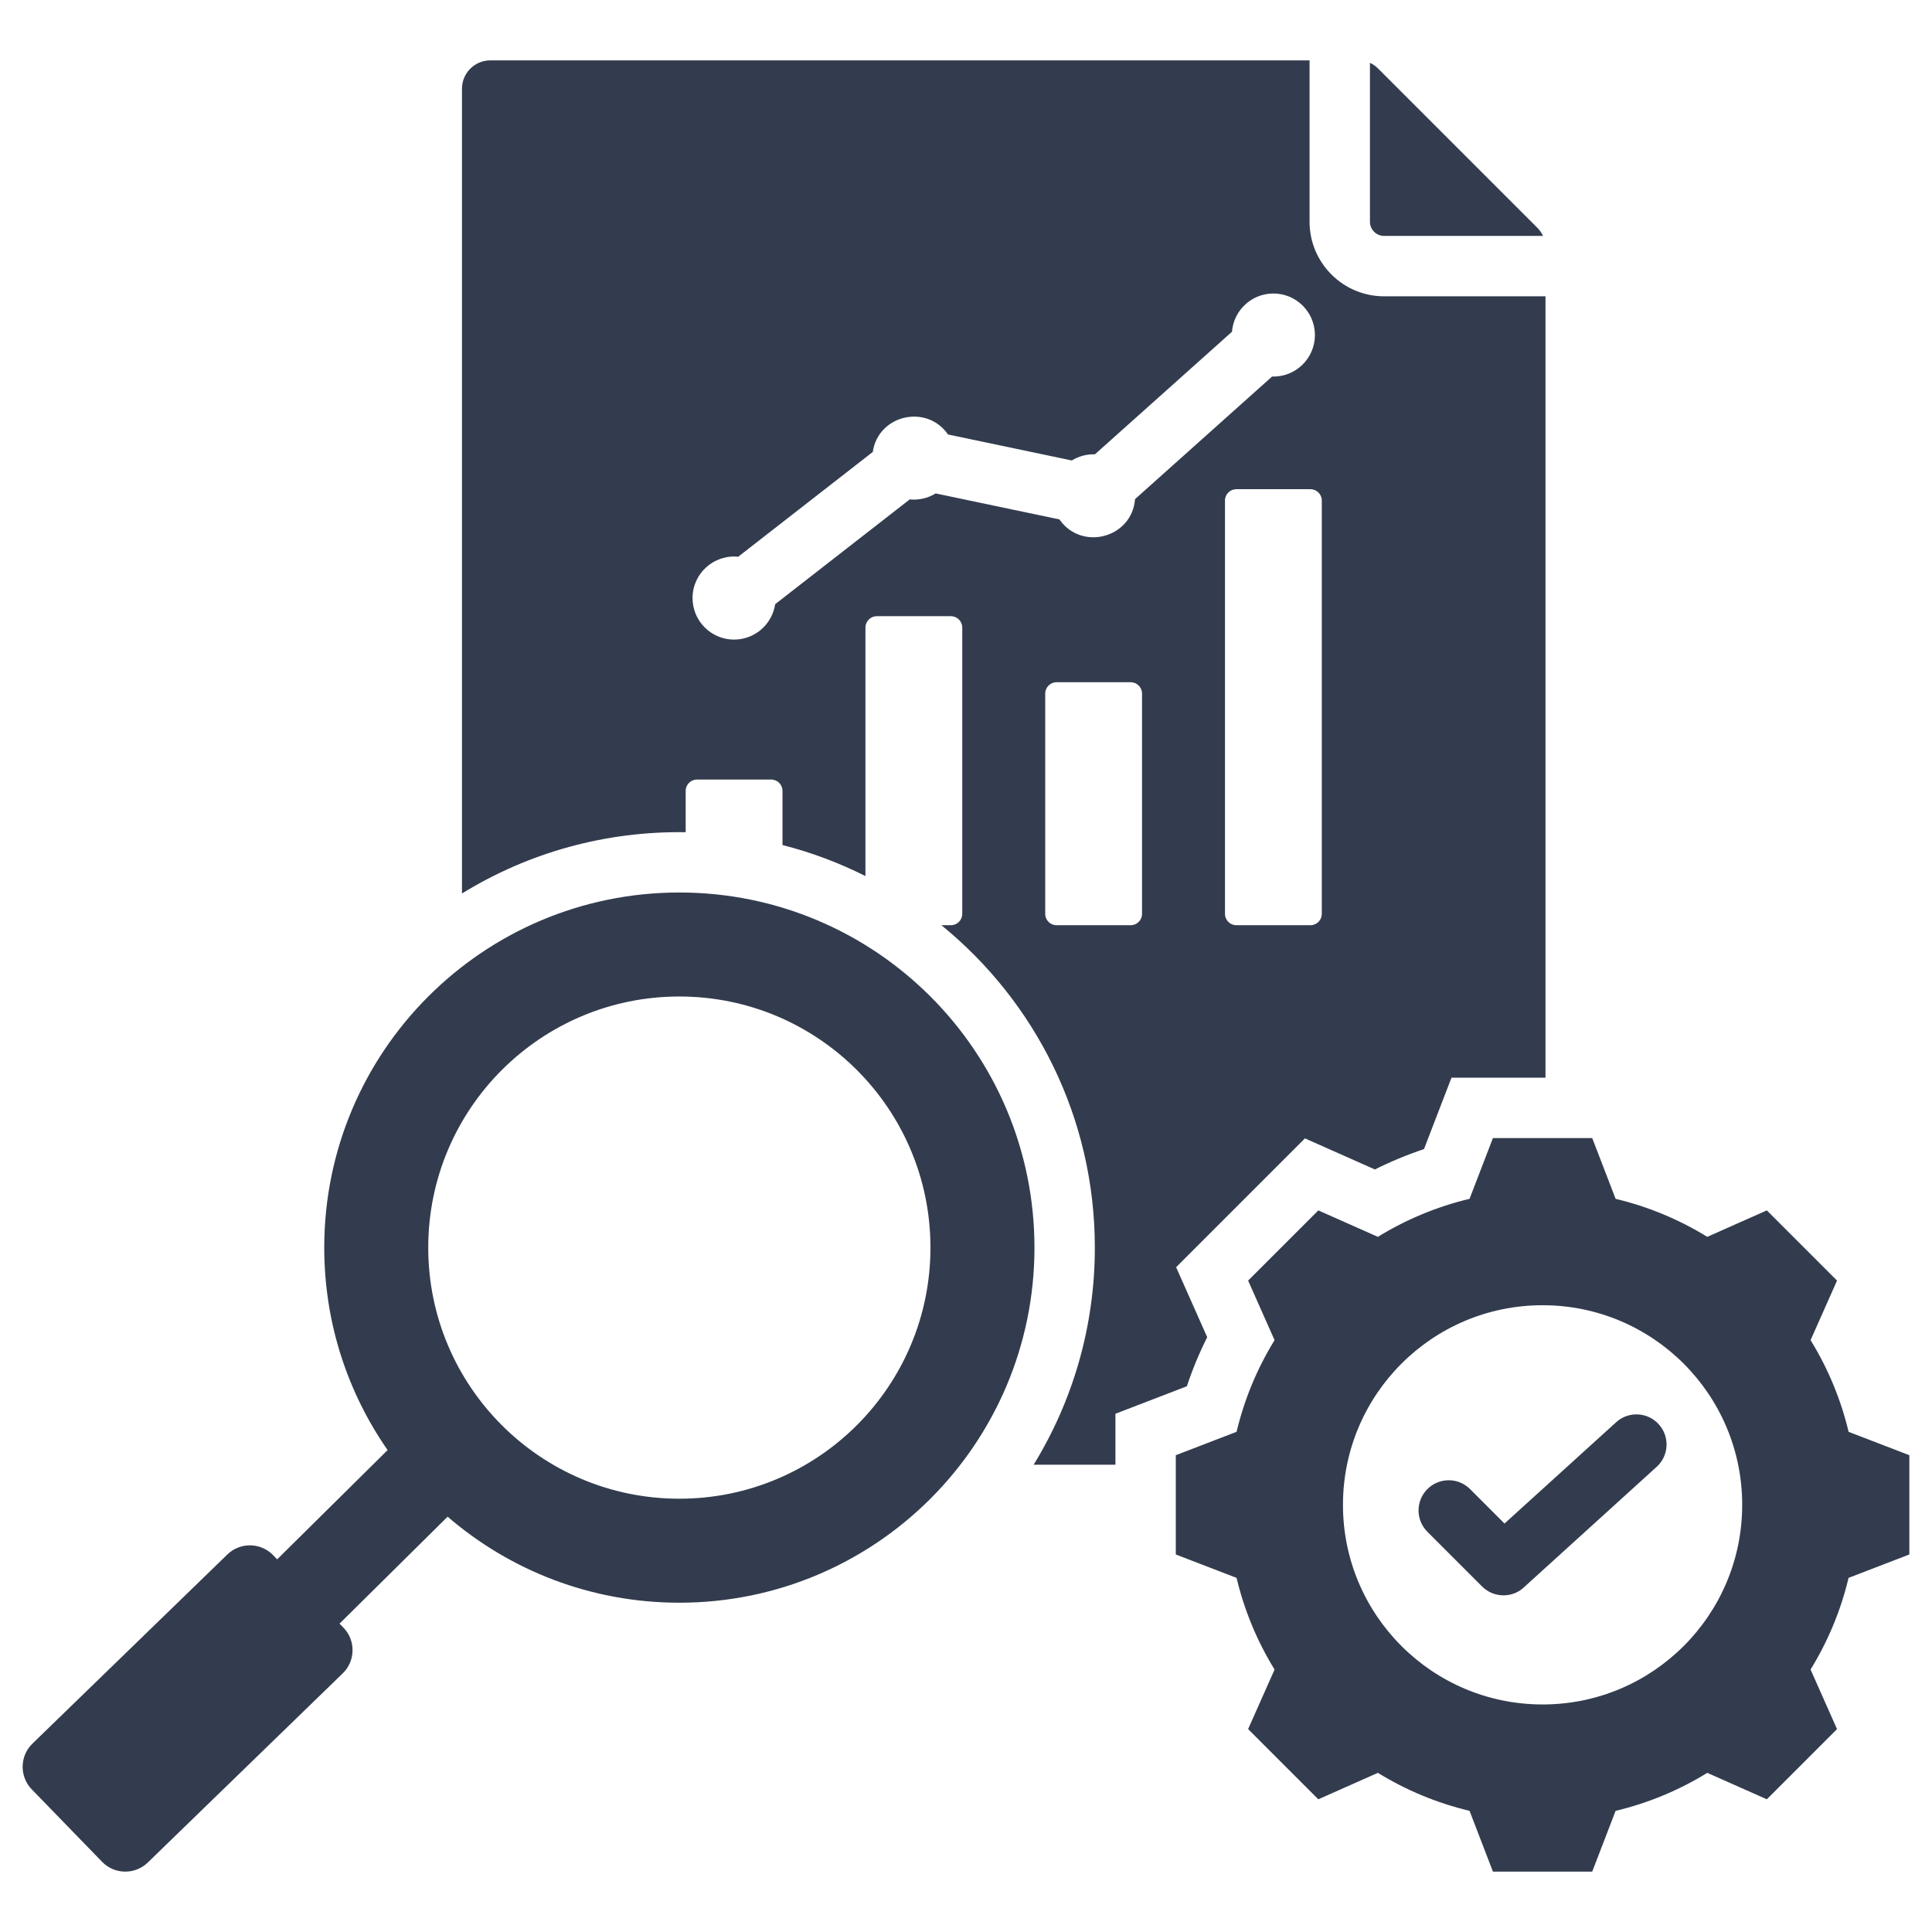 <svg width="512" height="512" viewBox="0 0 512 512" fill="none" xmlns="http://www.w3.org/2000/svg">
<path d="M180.035 236.521C128.061 236.521 85.927 278.655 85.927 330.63C85.927 350.575 92.137 369.067 102.722 384.289L73.453 413.24L72.365 412.119C69.089 408.743 63.643 408.661 60.267 411.937L8.587 462.086C5.211 465.363 5.128 470.806 8.405 474.183L27.064 493.412C30.341 496.789 35.785 496.87 39.162 493.593L90.842 443.445C94.219 440.169 94.301 434.724 91.024 431.347L89.985 430.276L118.627 401.938C135.108 416.146 156.568 424.736 180.035 424.736C232.01 424.736 274.144 382.602 274.144 330.628C274.143 278.654 232.01 236.521 180.035 236.521ZM180.035 397.174C143.283 397.174 113.49 367.381 113.49 330.629C113.49 293.877 143.283 264.084 180.035 264.084C216.786 264.084 246.579 293.877 246.579 330.629C246.579 367.381 216.786 397.174 180.035 397.174ZM363.05 58.771V16.65C363.847 17.014 364.58 17.53 365.247 18.197L407.375 60.325C408.042 60.992 408.558 61.726 408.922 62.523H366.801C364.735 62.523 363.05 60.838 363.05 58.771ZM319.919 354.365L311.684 335.824L345.823 301.684L364.366 309.919C368.568 307.815 372.916 306.012 377.373 304.526L384.659 285.598H409.572V78.523H366.8C355.903 78.523 347.049 69.669 347.049 58.772V16H129.93C125.797 16 122.427 19.371 122.427 23.503V236.785C140.321 225.776 160.714 220.233 181.711 220.542V209.586C181.711 207.934 183.059 206.586 184.711 206.586H204.368C206.02 206.586 207.368 207.934 207.368 209.586V223.943C215.052 225.906 222.411 228.681 229.352 232.166V166.3C229.352 164.648 230.7 163.3 232.352 163.3H252.009C253.661 163.3 255.009 164.648 255.009 166.3V242.192C255.009 243.844 253.661 245.192 252.009 245.192H249.483C274.291 265.382 290.143 296.155 290.143 330.629C290.143 351.719 284.208 371.422 273.923 388.167H295.599V374.66L314.526 367.375C316.012 362.916 317.815 358.568 319.919 354.365ZM350.29 132.644V242.191C350.29 243.843 348.942 245.191 347.29 245.191H327.633C325.981 245.191 324.633 243.843 324.633 242.191V132.644C324.633 130.992 325.981 129.644 327.633 129.644H347.29C348.942 129.644 350.29 130.992 350.29 132.644ZM247.96 130.763C245.9 132.036 243.493 132.585 241.087 132.348L205.425 160.116C204.64 165.424 200.065 169.498 194.539 169.498C188.461 169.498 183.533 164.57 183.533 158.492C183.533 151.967 189.164 146.902 195.632 147.54L231.294 119.772C232.758 109.88 245.613 107.01 251.238 115.144L284.041 122.031C285.883 120.892 288.005 120.33 290.169 120.398L326.49 87.913C326.937 82.244 331.678 77.783 337.461 77.783C343.539 77.783 348.467 82.711 348.467 88.789C348.467 95.004 343.323 99.986 337.113 99.789L300.793 132.274C299.979 142.614 286.592 146.08 280.763 137.65L247.96 130.763ZM302.65 242.192C302.65 243.844 301.302 245.192 299.65 245.192C293.098 245.192 286.545 245.192 279.993 245.192C278.341 245.192 276.993 243.844 276.993 242.192C276.993 218.449 276.993 207.541 276.993 183.798C276.993 182.145 278.341 180.798 279.993 180.798H299.65C301.302 180.798 302.65 182.146 302.65 183.798V242.192ZM489.896 379.446C487.854 370.862 484.451 362.662 479.824 355.149L486.833 339.369L468.229 320.766L452.444 327.776C444.932 323.151 436.735 319.748 428.153 317.705L421.953 301.597H395.644L389.443 317.705C380.861 319.747 372.664 323.15 365.152 327.776L349.368 320.766L330.764 339.37L337.774 355.153C333.148 362.665 329.746 370.863 327.703 379.446L311.597 385.645V411.954L327.701 418.152C329.744 426.736 333.146 434.936 337.773 442.449L330.764 458.228L349.368 476.832L365.153 469.822C372.665 474.447 380.861 477.85 389.444 479.892L395.644 496H421.953L428.151 479.896C436.735 477.854 444.936 474.451 452.448 469.824L468.227 476.832L486.83 458.228L479.82 442.444C484.445 434.932 487.848 426.736 489.89 418.153L505.998 411.953V385.644L489.896 379.446ZM408.8 451.699C379.584 451.699 355.9 428.015 355.9 398.799C355.9 369.583 379.584 345.899 408.8 345.899C438.016 345.899 461.7 369.583 461.7 398.799C461.699 428.015 438.016 451.699 408.8 451.699ZM439.576 377.437C442.545 380.699 442.307 385.75 439.045 388.718L404.136 420.398C401.041 423.574 395.905 423.568 392.78 420.443L378.273 405.937C375.149 402.813 375.149 397.748 378.273 394.625C381.397 391.502 386.462 391.501 389.585 394.625L398.712 403.752L428.294 376.907C431.557 373.937 436.607 374.175 439.576 377.437Z" fill="#333C4E"/>
</svg>
